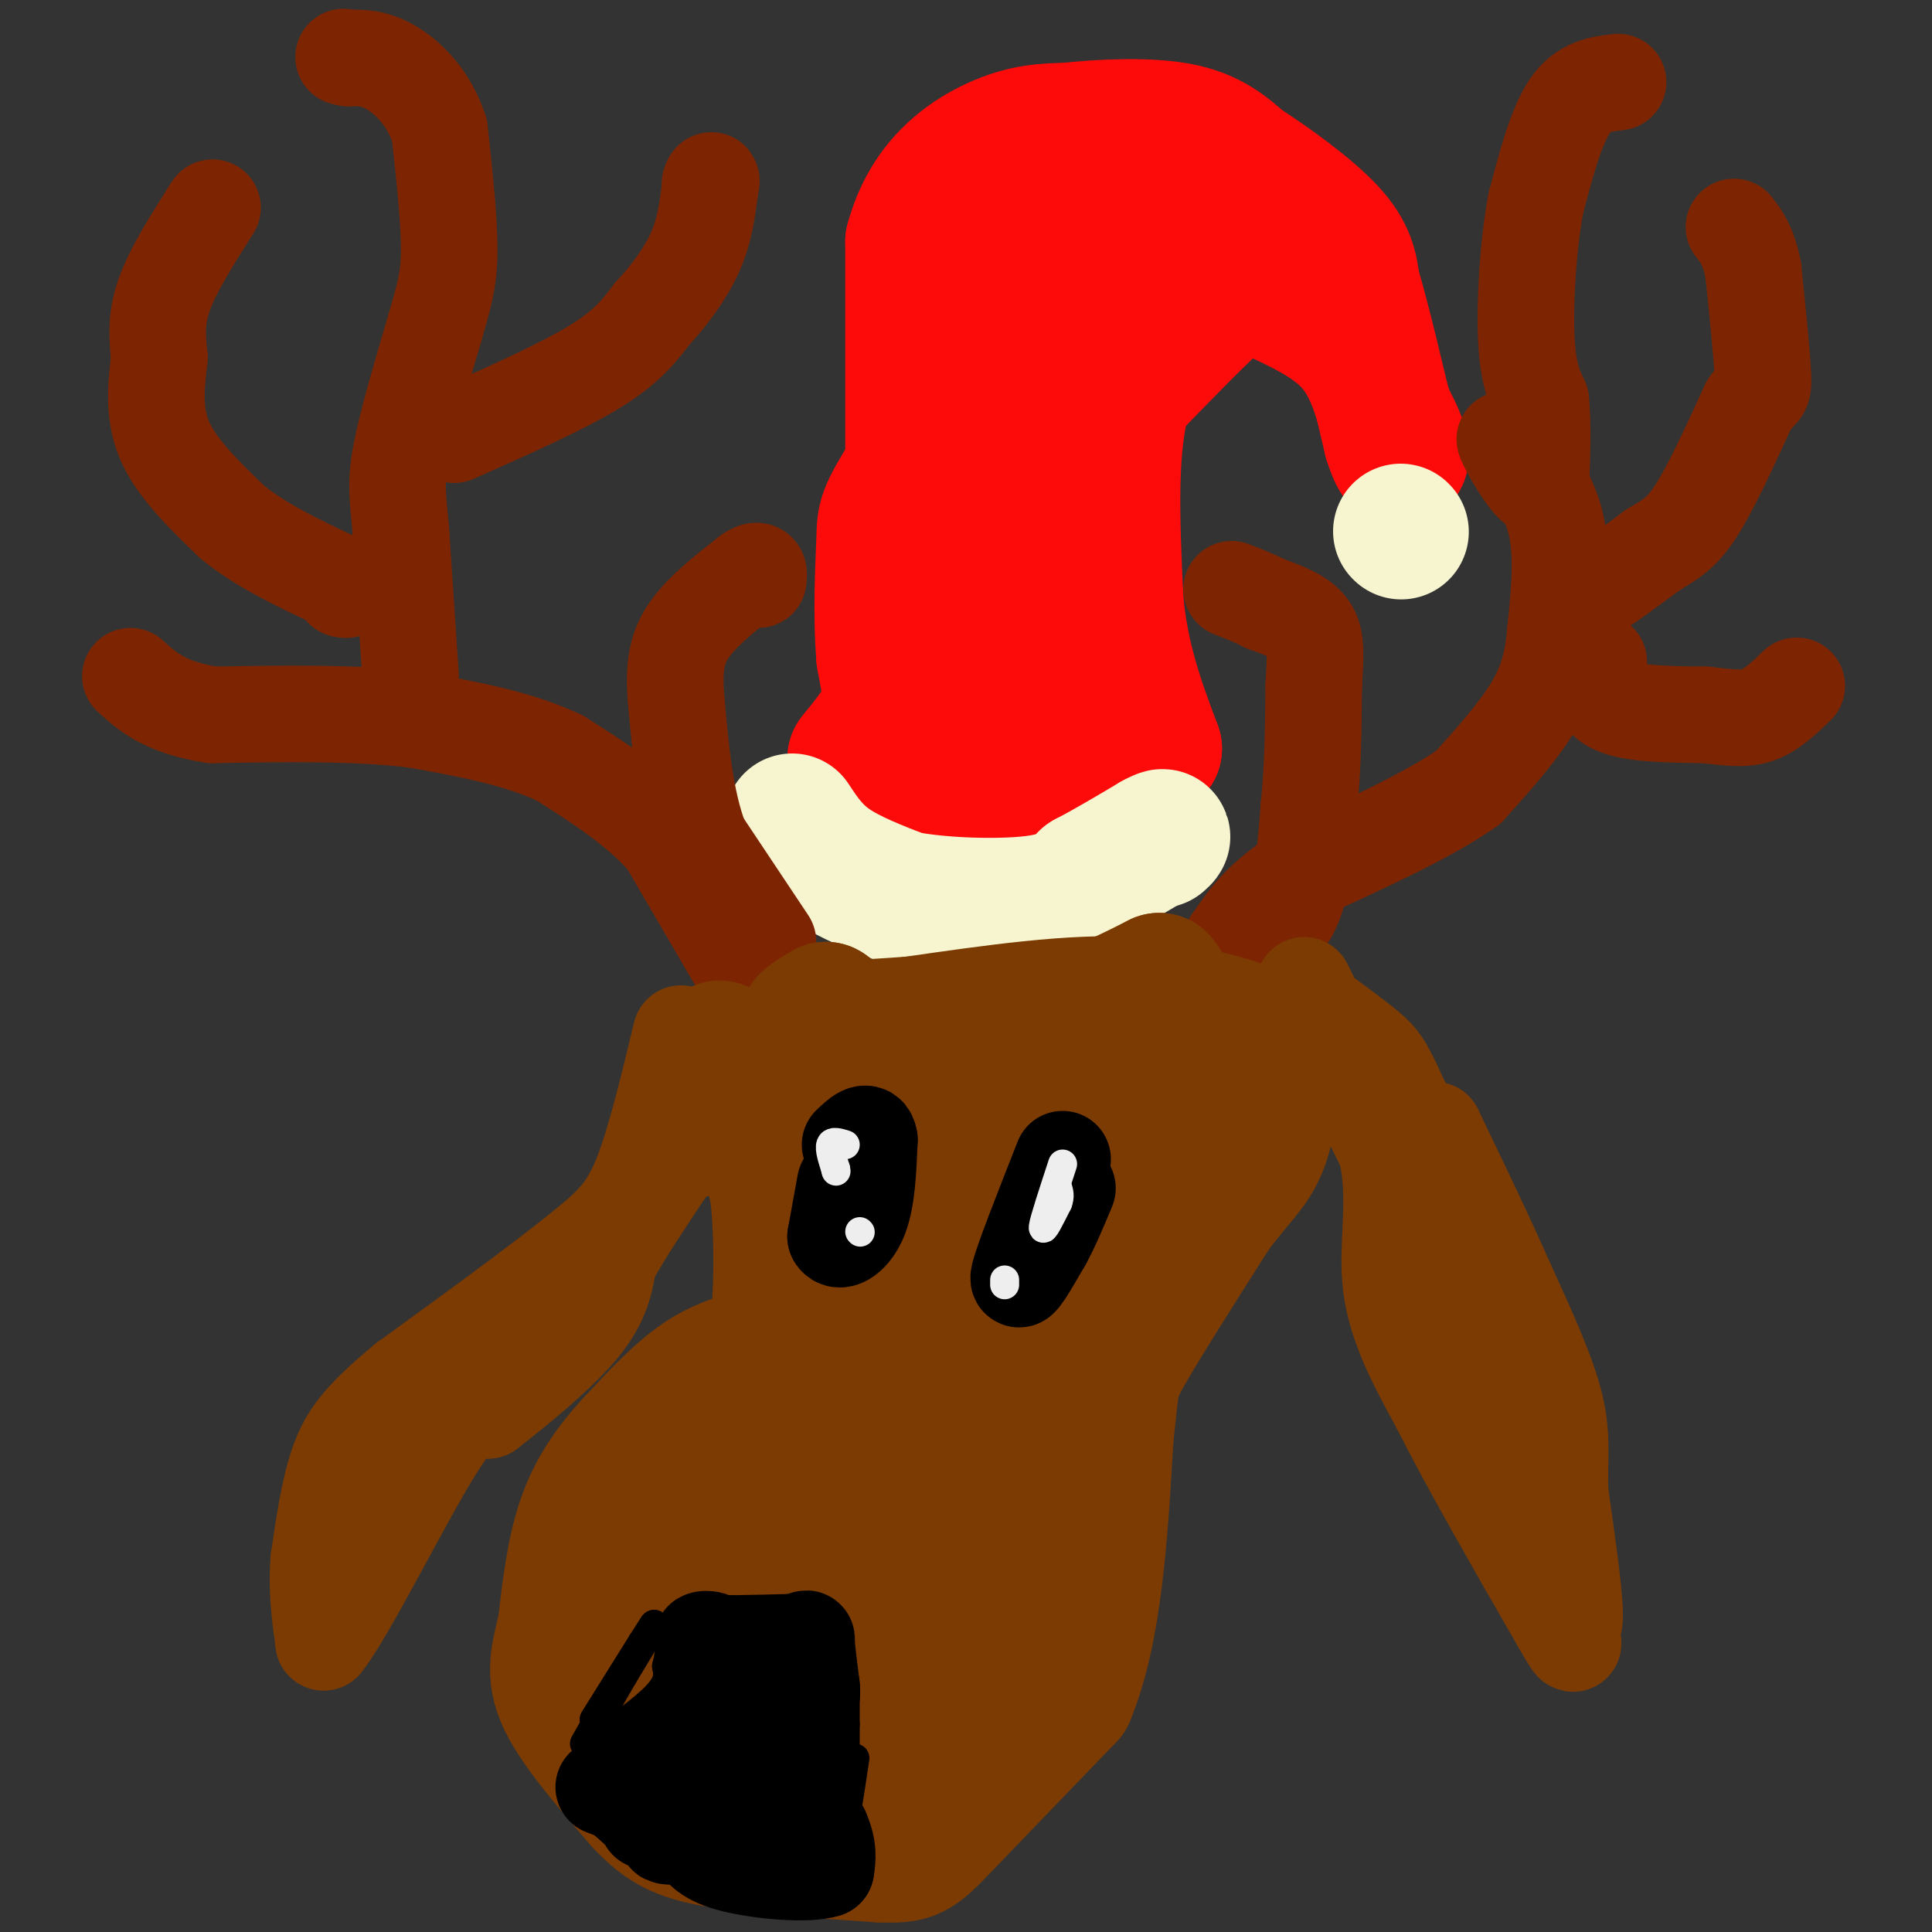 <svg viewBox='0 0 400 400' version='1.1' xmlns='http://www.w3.org/2000/svg' xmlns:xlink='http://www.w3.org/1999/xlink'><rect x="0" y="0" width="400" height="400" fill="#333333" stroke="none"/><g fill='none' stroke='#FD0A0A' stroke-width='28' stroke-linecap='round' stroke-linejoin='round'><path d='M177,157c3.000,-3.667 6.000,-7.333 8,-12c2.000,-4.667 3.000,-10.333 4,-16'/><path d='M189,129c0.667,-8.000 0.333,-20.000 0,-32'/><path d='M189,97c0.000,-13.167 0.000,-30.083 0,-47'/><path d='M189,50c3.111,-11.622 10.889,-17.178 17,-20c6.111,-2.822 10.556,-2.911 15,-3'/><path d='M221,27c6.867,-0.778 16.533,-1.222 23,0c6.467,1.222 9.733,4.111 13,7'/><path d='M257,34c5.800,3.711 13.800,9.489 18,14c4.200,4.511 4.600,7.756 5,11'/><path d='M280,59c2.167,7.167 5.083,19.583 8,32'/><path d='M288,91c1.822,5.733 2.378,4.067 2,2c-0.378,-2.067 -1.689,-4.533 -3,-7'/><path d='M287,86c-1.222,-3.933 -2.778,-10.267 -7,-15c-4.222,-4.733 -11.111,-7.867 -18,-11'/><path d='M262,60c-4.178,-2.111 -5.622,-1.889 -10,2c-4.378,3.889 -11.689,11.444 -19,19'/><path d='M233,81c-3.500,10.333 -2.750,26.667 -2,43'/><path d='M231,124c1.000,12.333 4.500,21.667 8,31'/><path d='M239,155c-5.667,6.500 -23.833,7.250 -42,8'/><path d='M197,163c-8.311,2.444 -8.089,4.556 -9,0c-0.911,-4.556 -2.956,-15.778 -5,-27'/><path d='M183,136c-0.761,-9.293 -0.163,-19.027 0,-24c0.163,-4.973 -0.110,-5.185 6,-15c6.110,-9.815 18.603,-29.233 24,-36c5.397,-6.767 3.699,-0.884 2,5'/><path d='M215,66c0.489,16.867 0.711,56.533 0,72c-0.711,15.467 -2.356,6.733 -4,-2'/><path d='M211,136c-1.548,-5.845 -3.417,-19.458 -3,-32c0.417,-12.542 3.119,-24.012 7,-32c3.881,-7.988 8.940,-12.494 14,-17'/><path d='M229,55c3.911,-4.467 6.689,-7.133 5,-8c-1.689,-0.867 -7.844,0.067 -14,1'/><path d='M220,48c-4.267,0.600 -7.933,1.600 -5,2c2.933,0.400 12.467,0.200 22,0'/><path d='M237,50c4.333,-0.167 4.167,-0.583 4,-1'/></g>
<g fill='none' stroke='#F7F5D0' stroke-width='28' stroke-linecap='round' stroke-linejoin='round'><path d='M164,170c2.083,3.167 4.167,6.333 8,9c3.833,2.667 9.417,4.833 15,7'/><path d='M187,186c7.844,1.533 19.956,1.867 27,1c7.044,-0.867 9.022,-2.933 11,-5'/><path d='M225,182c4.167,-2.167 9.083,-5.083 14,-8'/><path d='M239,174c2.500,-1.333 1.750,-0.667 1,0'/><path d='M290,110c0.000,0.000 0.100,0.100 0.1,0.1'/></g>
<g fill='none' stroke='#7D2502' stroke-width='20' stroke-linecap='round' stroke-linejoin='round'><path d='M335,17c-3.583,0.417 -7.167,0.833 -10,5c-2.833,4.167 -4.917,12.083 -7,20'/><path d='M318,42c-1.667,8.756 -2.333,20.644 -2,28c0.333,7.356 1.667,10.178 3,13'/><path d='M319,83c0.500,5.167 0.250,11.583 0,18'/><path d='M319,101c-1.644,0.711 -5.756,-6.511 -7,-9c-1.244,-2.489 0.378,-0.244 2,2'/><path d='M314,94c2.089,2.400 6.311,7.400 8,14c1.689,6.600 0.844,14.800 0,23'/><path d='M322,131c-0.533,6.422 -1.867,10.978 -5,16c-3.133,5.022 -8.067,10.511 -13,16'/><path d='M304,163c-8.000,5.667 -21.500,11.833 -35,18'/><path d='M269,181c-8.167,5.333 -11.083,9.667 -14,14'/><path d='M255,195c-0.333,1.333 5.833,-2.333 12,-6'/><path d='M267,189c2.667,-4.667 3.333,-13.333 4,-22'/><path d='M271,167c0.833,-7.833 0.917,-16.417 1,-25'/><path d='M272,142c0.333,-6.333 0.667,-9.667 -1,-12c-1.667,-2.333 -5.333,-3.667 -9,-5'/><path d='M262,125c-2.667,-1.333 -4.833,-2.167 -7,-3'/><path d='M327,121c-0.250,1.583 -0.500,3.167 2,2c2.500,-1.167 7.750,-5.083 13,-9'/><path d='M342,114c3.533,-2.200 5.867,-3.200 9,-8c3.133,-4.800 7.067,-13.400 11,-22'/><path d='M362,84c2.467,-3.778 3.133,-2.222 3,-6c-0.133,-3.778 -1.067,-12.889 -2,-22'/><path d='M363,56c-1.000,-5.167 -2.500,-7.083 -4,-9'/><path d='M331,137c-0.333,3.583 -0.667,7.167 3,9c3.667,1.833 11.333,1.917 19,2'/><path d='M353,148c5.044,0.578 8.156,1.022 11,0c2.844,-1.022 5.422,-3.511 8,-6'/><path d='M159,195c0.000,0.000 -14.000,-21.000 -14,-21'/><path d='M145,174c-3.167,-8.333 -4.083,-18.667 -5,-29'/><path d='M140,145c-0.644,-7.356 0.244,-11.244 3,-15c2.756,-3.756 7.378,-7.378 12,-11'/><path d='M155,119c2.333,-1.667 2.167,-0.333 2,1'/><path d='M152,198c0.000,0.000 -14.000,-24.000 -14,-24'/><path d='M138,174c-6.000,-6.833 -14.000,-11.917 -22,-17'/><path d='M116,157c-8.667,-4.167 -19.333,-6.083 -30,-8'/><path d='M86,149c-12.000,-1.500 -27.000,-1.250 -42,-1'/><path d='M44,148c-9.833,-1.500 -13.417,-4.750 -17,-8'/><path d='M85,140c0.000,0.000 -2.000,-30.000 -2,-30'/><path d='M83,110c-0.622,-7.067 -1.178,-9.733 0,-16c1.178,-6.267 4.089,-16.133 7,-26'/><path d='M90,68c1.844,-6.489 2.956,-9.711 3,-16c0.044,-6.289 -0.978,-15.644 -2,-25'/><path d='M91,27c-2.133,-6.689 -6.467,-10.911 -10,-13c-3.533,-2.089 -6.267,-2.044 -9,-2'/><path d='M72,12c-1.500,-0.333 -0.750,-0.167 0,0'/><path d='M94,90c11.083,-4.917 22.167,-9.833 29,-14c6.833,-4.167 9.417,-7.583 12,-11'/><path d='M135,65c3.733,-4.022 7.067,-8.578 9,-13c1.933,-4.422 2.467,-8.711 3,-13'/><path d='M147,39c0.500,-2.333 0.250,-1.667 0,-1'/><path d='M44,43c-4.083,6.417 -8.167,12.833 -10,18c-1.833,5.167 -1.417,9.083 -1,13'/><path d='M33,74c-0.556,5.044 -1.444,11.156 1,17c2.444,5.844 8.222,11.422 14,17'/><path d='M48,108c5.833,4.833 13.417,8.417 21,12'/><path d='M69,120c3.833,2.333 2.917,2.167 2,2'/></g>
<g fill='none' stroke='#7C3B02' stroke-width='28' stroke-linecap='round' stroke-linejoin='round'><path d='M149,217c2.000,1.000 4.000,2.000 6,7c2.000,5.000 4.000,14.000 6,23'/><path d='M161,247c1.067,9.578 0.733,22.022 0,28c-0.733,5.978 -1.867,5.489 -3,5'/><path d='M158,280c-2.467,1.267 -7.133,1.933 -12,5c-4.867,3.067 -9.933,8.533 -15,14'/><path d='M131,299c-4.378,4.756 -7.822,9.644 -10,16c-2.178,6.356 -3.089,14.178 -4,22'/><path d='M117,337c-1.333,5.822 -2.667,9.378 0,15c2.667,5.622 9.333,13.311 16,21'/><path d='M133,373c4.578,4.911 8.022,6.689 16,8c7.978,1.311 20.489,2.156 33,3'/><path d='M182,384c6.867,0.333 7.533,-0.333 13,-6c5.467,-5.667 15.733,-16.333 26,-27'/><path d='M221,351c5.667,-13.500 6.833,-33.750 8,-54'/><path d='M229,297c1.333,-10.889 0.667,-11.111 4,-17c3.333,-5.889 10.667,-17.444 18,-29'/><path d='M251,251c4.889,-6.733 8.111,-9.067 10,-14c1.889,-4.933 2.444,-12.467 3,-20'/><path d='M264,217c-4.333,-4.833 -16.667,-6.917 -29,-9'/><path d='M235,208c-12.500,-0.833 -29.250,1.583 -46,4'/><path d='M189,212c-11.167,0.833 -16.083,0.917 -21,1'/><path d='M168,213c-3.000,-0.500 0.000,-2.250 3,-4'/><path d='M171,209c1.381,0.679 3.333,4.375 9,6c5.667,1.625 15.048,1.179 23,0c7.952,-1.179 14.476,-3.089 21,-5'/><path d='M224,210c6.167,-2.000 11.083,-4.500 16,-7'/><path d='M240,203c3.867,3.933 5.533,17.267 0,34c-5.533,16.733 -18.267,36.867 -31,57'/><path d='M209,294c-6.144,13.013 -6.006,17.045 -7,15c-0.994,-2.045 -3.122,-10.167 0,-26c3.122,-15.833 11.494,-39.378 13,-49c1.506,-9.622 -3.856,-5.321 -8,-2c-4.144,3.321 -7.072,5.660 -10,8'/><path d='M197,240c-4.753,5.435 -11.635,15.024 -15,23c-3.365,7.976 -3.214,14.340 -1,12c2.214,-2.340 6.490,-13.383 8,-22c1.510,-8.617 0.255,-14.809 -1,-21'/><path d='M188,232c-2.521,-3.556 -8.325,-1.944 -9,1c-0.675,2.944 3.778,7.222 10,9c6.222,1.778 14.214,1.056 22,0c7.786,-1.056 15.368,-2.444 20,-5c4.632,-2.556 6.316,-6.278 8,-10'/><path d='M239,227c2.514,-2.420 4.798,-3.469 2,-2c-2.798,1.469 -10.678,5.456 -17,6c-6.322,0.544 -11.087,-2.353 -19,13c-7.913,15.353 -18.975,48.958 -24,67c-5.025,18.042 -4.012,20.521 -3,23'/><path d='M178,334c-0.225,4.818 0.714,5.362 -2,6c-2.714,0.638 -9.080,1.370 -14,-1c-4.920,-2.370 -8.393,-7.842 -10,-10c-1.607,-2.158 -1.348,-1.001 -1,-7c0.348,-5.999 0.786,-19.154 2,-27c1.214,-7.846 3.204,-10.385 7,-12c3.796,-1.615 9.398,-2.308 15,-3'/><path d='M175,280c1.764,8.456 -1.326,31.094 -3,40c-1.674,8.906 -1.933,4.078 -7,5c-5.067,0.922 -14.941,7.594 -19,2c-4.059,-5.594 -2.303,-23.456 -2,-29c0.303,-5.544 -0.849,1.228 -2,8'/><path d='M142,306c-2.789,7.814 -8.763,23.351 -11,34c-2.237,10.649 -0.738,16.412 0,20c0.738,3.588 0.714,5.000 4,6c3.286,1.000 9.881,1.588 16,-1c6.119,-2.588 11.763,-8.351 16,-12c4.237,-3.649 7.068,-5.186 9,-11c1.932,-5.814 2.966,-15.907 4,-26'/><path d='M180,316c0.689,-5.245 0.411,-5.357 -1,-6c-1.411,-0.643 -3.957,-1.818 -7,0c-3.043,1.818 -6.584,6.628 -9,11c-2.416,4.372 -3.708,8.306 -5,14c-1.292,5.694 -2.584,13.147 0,17c2.584,3.853 9.043,4.105 13,3c3.957,-1.105 5.411,-3.567 9,-7c3.589,-3.433 9.311,-7.838 13,-13c3.689,-5.162 5.344,-11.081 7,-17'/><path d='M200,318c1.346,-4.655 1.212,-7.793 0,-11c-1.212,-3.207 -3.502,-6.484 -9,0c-5.498,6.484 -14.206,22.728 -18,34c-3.794,11.272 -2.675,17.573 -1,21c1.675,3.427 3.907,3.979 9,1c5.093,-2.979 13.046,-9.490 21,-16'/><path d='M202,347c4.390,-4.969 4.865,-9.391 5,-14c0.135,-4.609 -0.069,-9.406 0,-12c0.069,-2.594 0.410,-2.984 -3,-1c-3.410,1.984 -10.572,6.342 -15,9c-4.428,2.658 -6.122,3.617 -7,10c-0.878,6.383 -0.939,18.192 -1,30'/><path d='M181,369c2.286,5.167 8.500,3.083 11,-1c2.500,-4.083 1.286,-10.167 0,-13c-1.286,-2.833 -2.643,-2.417 -4,-2'/></g>
<g fill='none' stroke='#7C3B02' stroke-width='20' stroke-linecap='round' stroke-linejoin='round'><path d='M270,204c0.000,0.000 17.000,34.000 17,34'/><path d='M287,238c2.422,10.400 -0.022,19.400 1,28c1.022,8.600 5.511,16.800 10,25'/><path d='M298,291c5.833,11.667 15.417,28.333 25,45'/><path d='M323,336c4.226,7.357 2.292,3.250 2,2c-0.292,-1.250 1.060,0.357 1,-4c-0.060,-4.357 -1.530,-14.679 -3,-25'/><path d='M323,309c-0.244,-6.778 0.644,-11.222 -1,-18c-1.644,-6.778 -5.822,-15.889 -10,-25'/><path d='M312,266c-4.167,-9.500 -9.583,-20.750 -15,-32'/><path d='M297,234c0.000,5.667 7.500,35.833 15,66'/><path d='M312,300c1.444,3.600 -2.444,-20.400 -7,-37c-4.556,-16.600 -9.778,-25.800 -15,-35'/><path d='M290,228c-3.356,-7.489 -4.244,-8.711 -7,-11c-2.756,-2.289 -7.378,-5.644 -12,-9'/><path d='M271,208c-2.167,-1.500 -1.583,-0.750 -1,0'/><path d='M141,214c-2.667,11.083 -5.333,22.167 -8,29c-2.667,6.833 -5.333,9.417 -8,12'/><path d='M125,255c-8.167,7.167 -24.583,19.083 -41,31'/><path d='M84,286c-9.311,7.711 -12.089,11.489 -14,17c-1.911,5.511 -2.956,12.756 -4,20'/><path d='M66,323c-0.500,6.167 0.250,11.583 1,17'/><path d='M67,340c4.778,-5.889 16.222,-29.111 23,-40c6.778,-10.889 8.889,-9.444 11,-8'/><path d='M101,292c5.667,-4.400 14.333,-11.400 19,-17c4.667,-5.600 5.333,-9.800 6,-14'/><path d='M126,261c3.000,-5.500 7.500,-12.250 12,-19'/><path d='M138,242c3.000,-3.833 4.500,-3.917 6,-4'/></g>
<g fill='none' stroke='#000000' stroke-width='20' stroke-linecap='round' stroke-linejoin='round'><path d='M175,245c0.000,0.000 -2.000,11.000 -2,11'/><path d='M173,256c0.711,1.533 3.489,-0.133 5,-4c1.511,-3.867 1.756,-9.933 2,-16'/><path d='M180,236c-0.333,-2.500 -2.167,-0.750 -4,1'/><path d='M220,240c-4.167,10.583 -8.333,21.167 -9,24c-0.667,2.833 2.167,-2.083 5,-7'/><path d='M216,257c1.667,-3.000 3.333,-7.000 5,-11'/><path d='M125,370c4.333,1.667 8.667,3.333 13,1c4.333,-2.333 8.667,-8.667 13,-15'/><path d='M151,356c2.467,-4.911 2.133,-9.689 3,-10c0.867,-0.311 2.933,3.844 5,8'/><path d='M159,354c0.822,3.067 0.378,6.733 2,11c1.622,4.267 5.311,9.133 9,14'/><path d='M170,379c1.667,3.667 1.333,5.833 1,8'/><path d='M171,387c-3.711,1.244 -13.489,0.356 -19,-1c-5.511,-1.356 -6.756,-3.178 -8,-5'/><path d='M144,381c-3.022,-0.911 -6.578,-0.689 -6,-1c0.578,-0.311 5.289,-1.156 10,-2'/><path d='M148,378c2.978,-0.533 5.422,-0.867 3,-1c-2.422,-0.133 -9.711,-0.067 -17,0'/><path d='M134,377c-0.333,-3.500 7.333,-12.250 15,-21'/><path d='M149,356c2.500,-6.000 1.250,-10.500 0,-15'/><path d='M149,341c-1.467,-2.556 -5.133,-1.444 -3,-1c2.133,0.444 10.067,0.222 18,0'/><path d='M164,340c3.422,-0.400 2.978,-1.400 3,0c0.022,1.400 0.511,5.200 1,9'/><path d='M168,349c0.167,1.833 0.083,1.917 0,2'/></g>
<g fill='none' stroke='#EEEEEE' stroke-width='6' stroke-linecap='round' stroke-linejoin='round'><path d='M175,237c-1.333,-0.417 -2.667,-0.833 -3,0c-0.333,0.833 0.333,2.917 1,5'/><path d='M173,242c0.167,0.833 0.083,0.417 0,0'/><path d='M178,255c0.000,0.000 0.100,0.100 0.1,0.1'/><path d='M220,241c-1.917,5.833 -3.833,11.667 -4,13c-0.167,1.333 1.417,-1.833 3,-5'/><path d='M219,249c0.500,-1.333 0.250,-2.167 0,-3'/><path d='M208,265c0.000,0.000 0.000,1.000 0,1'/></g>
<g fill='none' stroke='#000000' stroke-width='6' stroke-linecap='round' stroke-linejoin='round'><path d='M121,366c1.417,0.917 2.833,1.833 6,-1c3.167,-2.833 8.083,-9.417 13,-16'/><path d='M140,349c2.500,-4.167 2.250,-6.583 2,-9'/><path d='M142,340c1.000,-0.167 2.500,3.917 4,8'/><path d='M173,340c0.000,0.000 -1.000,32.000 -1,32'/><path d='M172,372c0.167,6.667 1.083,7.333 2,8'/><path d='M174,380c0.833,-1.333 1.917,-8.667 3,-16'/><path d='M122,362c5.667,-4.083 11.333,-8.167 14,-11c2.667,-2.833 2.333,-4.417 2,-6'/><path d='M138,345c0.500,-2.000 0.750,-4.000 1,-6'/><path d='M122,375c0.000,0.000 9.000,8.000 9,8'/><path d='M131,383c3.833,2.167 8.917,3.583 14,5'/><path d='M175,369c0.000,0.000 0.000,-12.000 0,-12'/><path d='M175,357c0.000,-3.333 0.000,-5.667 0,-8'/><path d='M123,356c0.000,0.000 10.000,-16.000 10,-16'/><path d='M133,340c2.267,-3.600 2.933,-4.600 2,-3c-0.933,1.600 -3.467,5.800 -6,10'/><path d='M129,347c-2.333,4.000 -5.167,9.000 -8,14'/></g>
</svg>